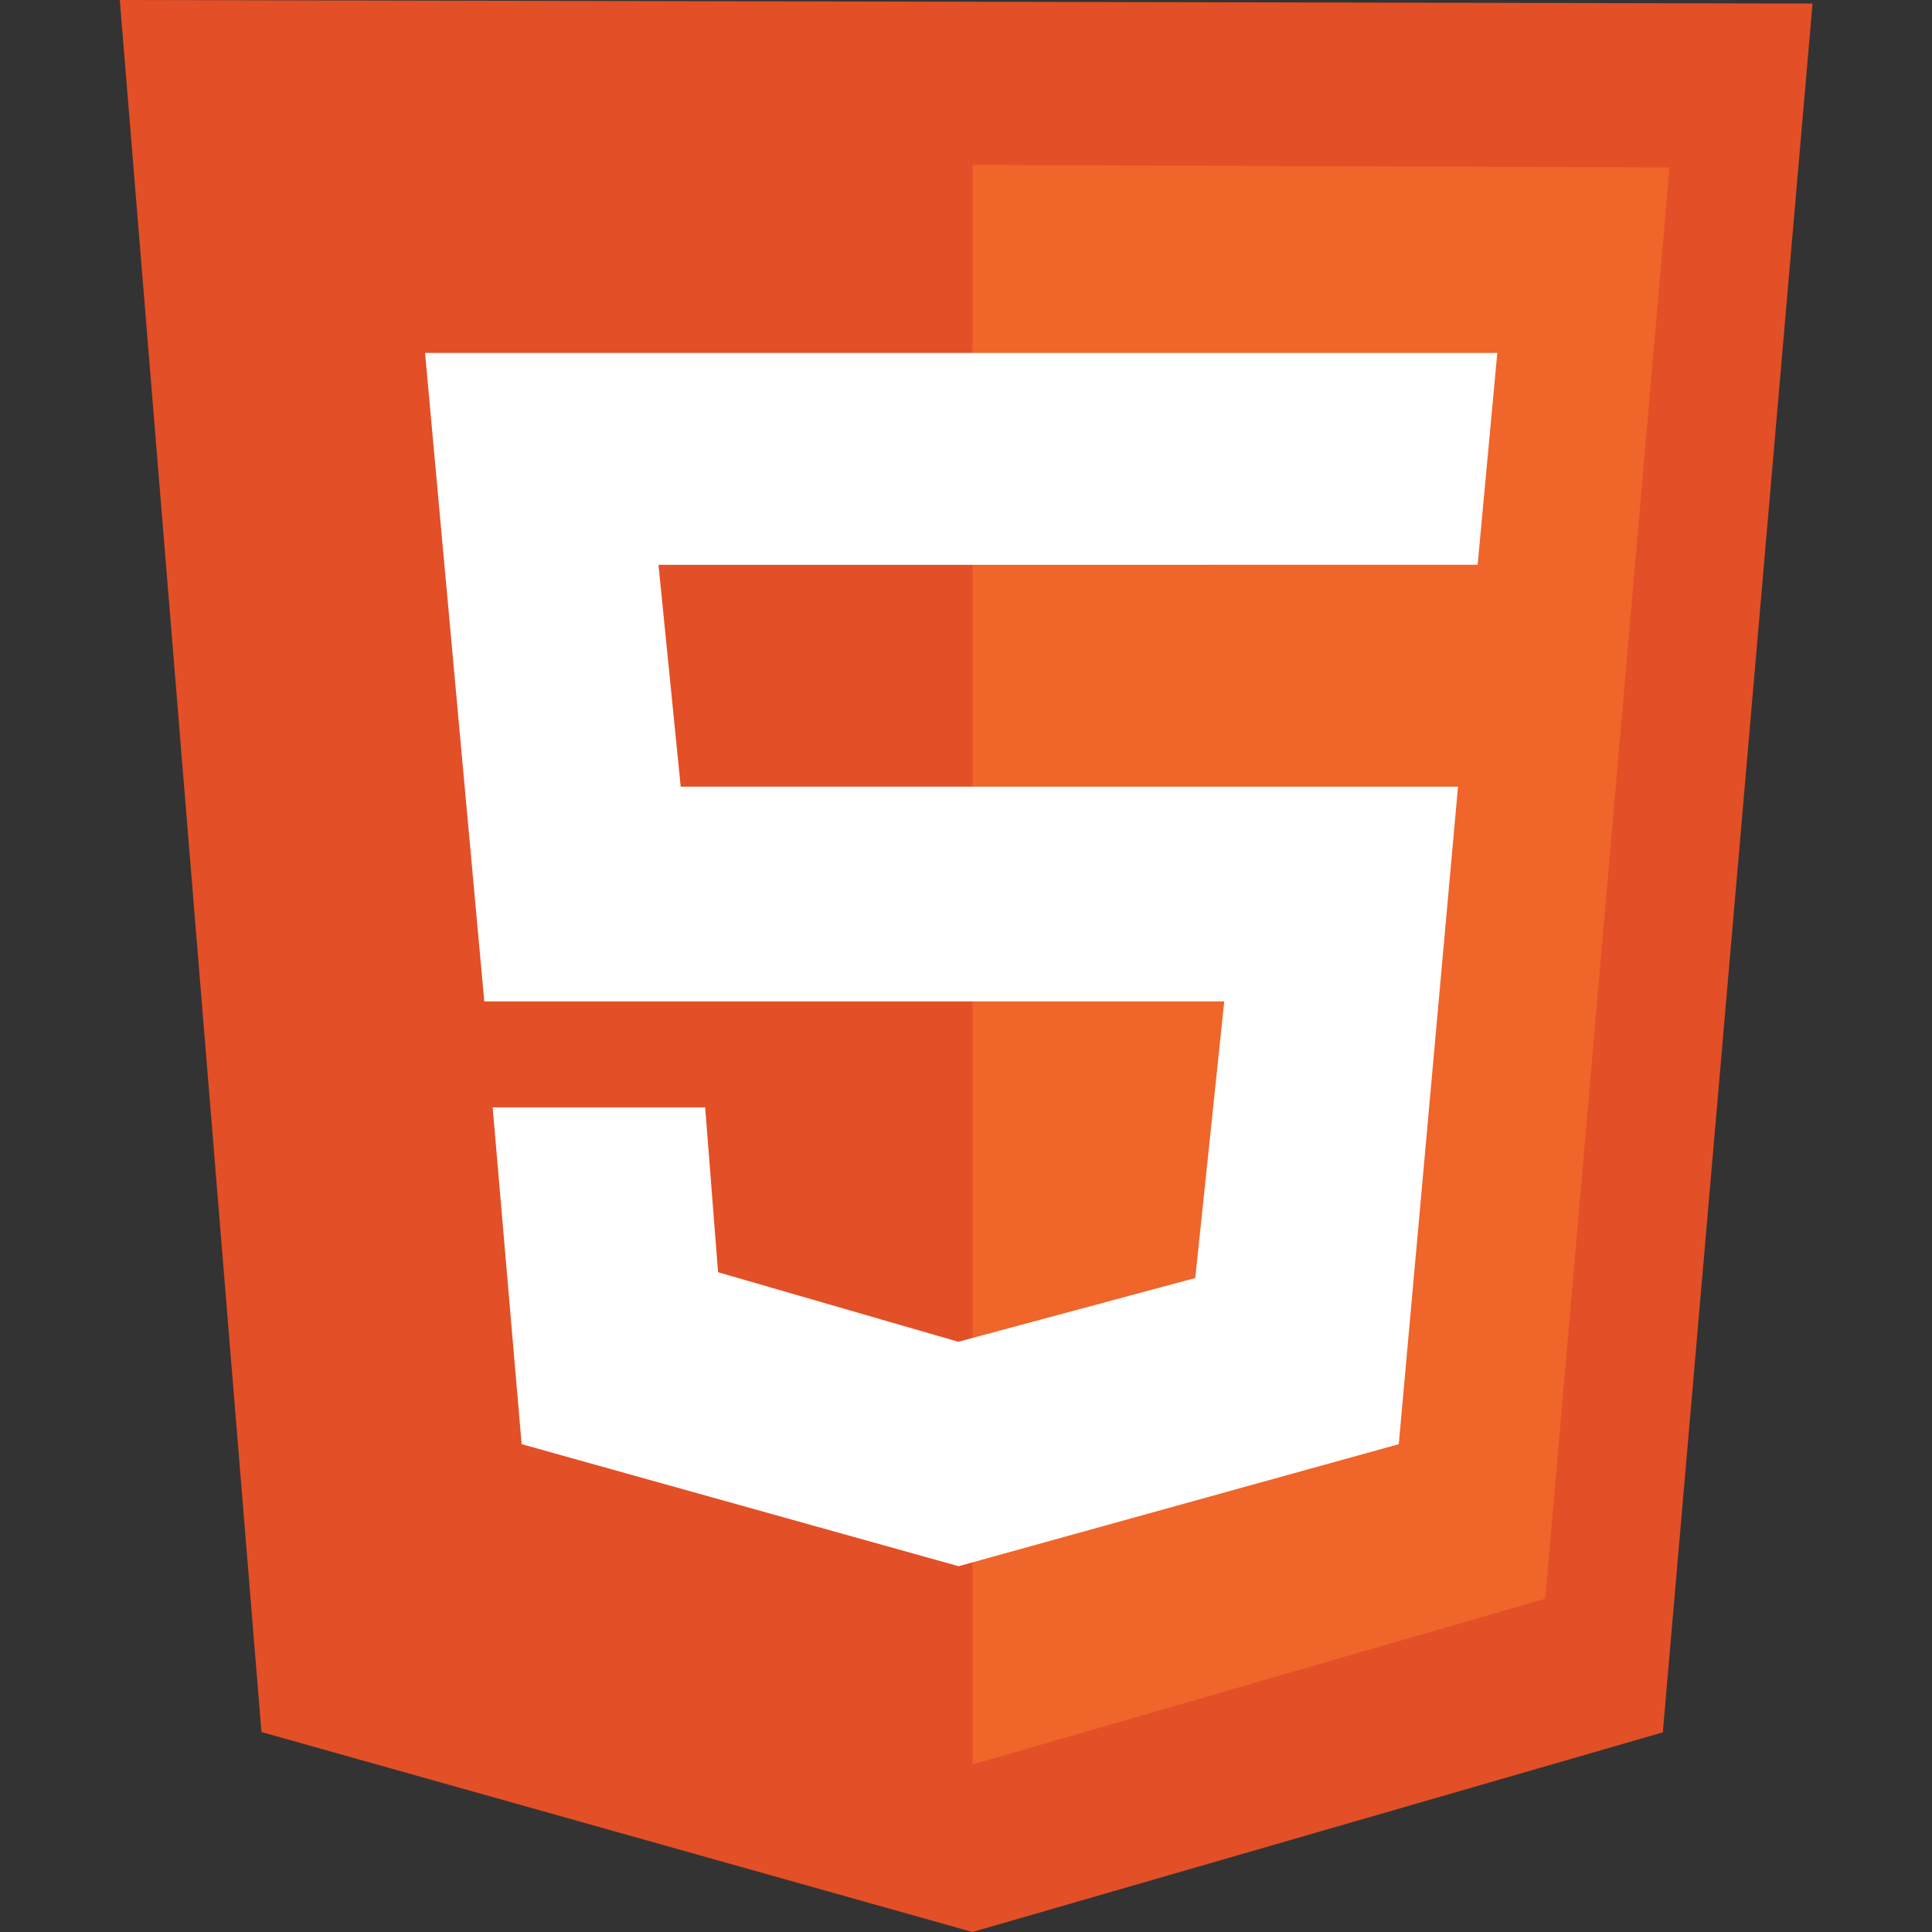 <?xml version="1.0" encoding="utf-8"?>
<!-- Generator: Adobe Illustrator 25.0.0, SVG Export Plug-In . SVG Version: 6.00 Build 0)  -->
<svg version="1.1" id="Layer_1" xmlns="http://www.w3.org/2000/svg" xmlns:xlink="http://www.w3.org/1999/xlink" x="0px" y="0px"
	 viewBox="0 0 600 600" style="enable-background:new 0 0 600 600;" xml:space="preserve">
<rect x="0" y="0" width="600" height="600" fill="#333333" stroke="none"/>
<style type="text/css">
	.st0{fill:#E34F26;}
	.st1{fill:#EF652A;}
	.st2{fill:#FFFFFF;}
</style>
<path class="st0" d="M81.2,537.9L37.2,0l525.7,1.1l-46.5,536.9L302,600L81.2,537.9z"/>
<path class="st1" d="M302,548V51.2L518.5,52l-38.6,444.5L302,548z"/>
<path class="st2" d="M458.9,175.3l6.1-65.7h-333L150.4,311h229.8l-9,85.9l-73.6,19.8L223,395.1l-4-51.2h-66l9,104.6l135.7,37.9
	l136.7-37.9l18.4-204.2H211.4l-6.9-68.9H458.9z"/>
</svg>
